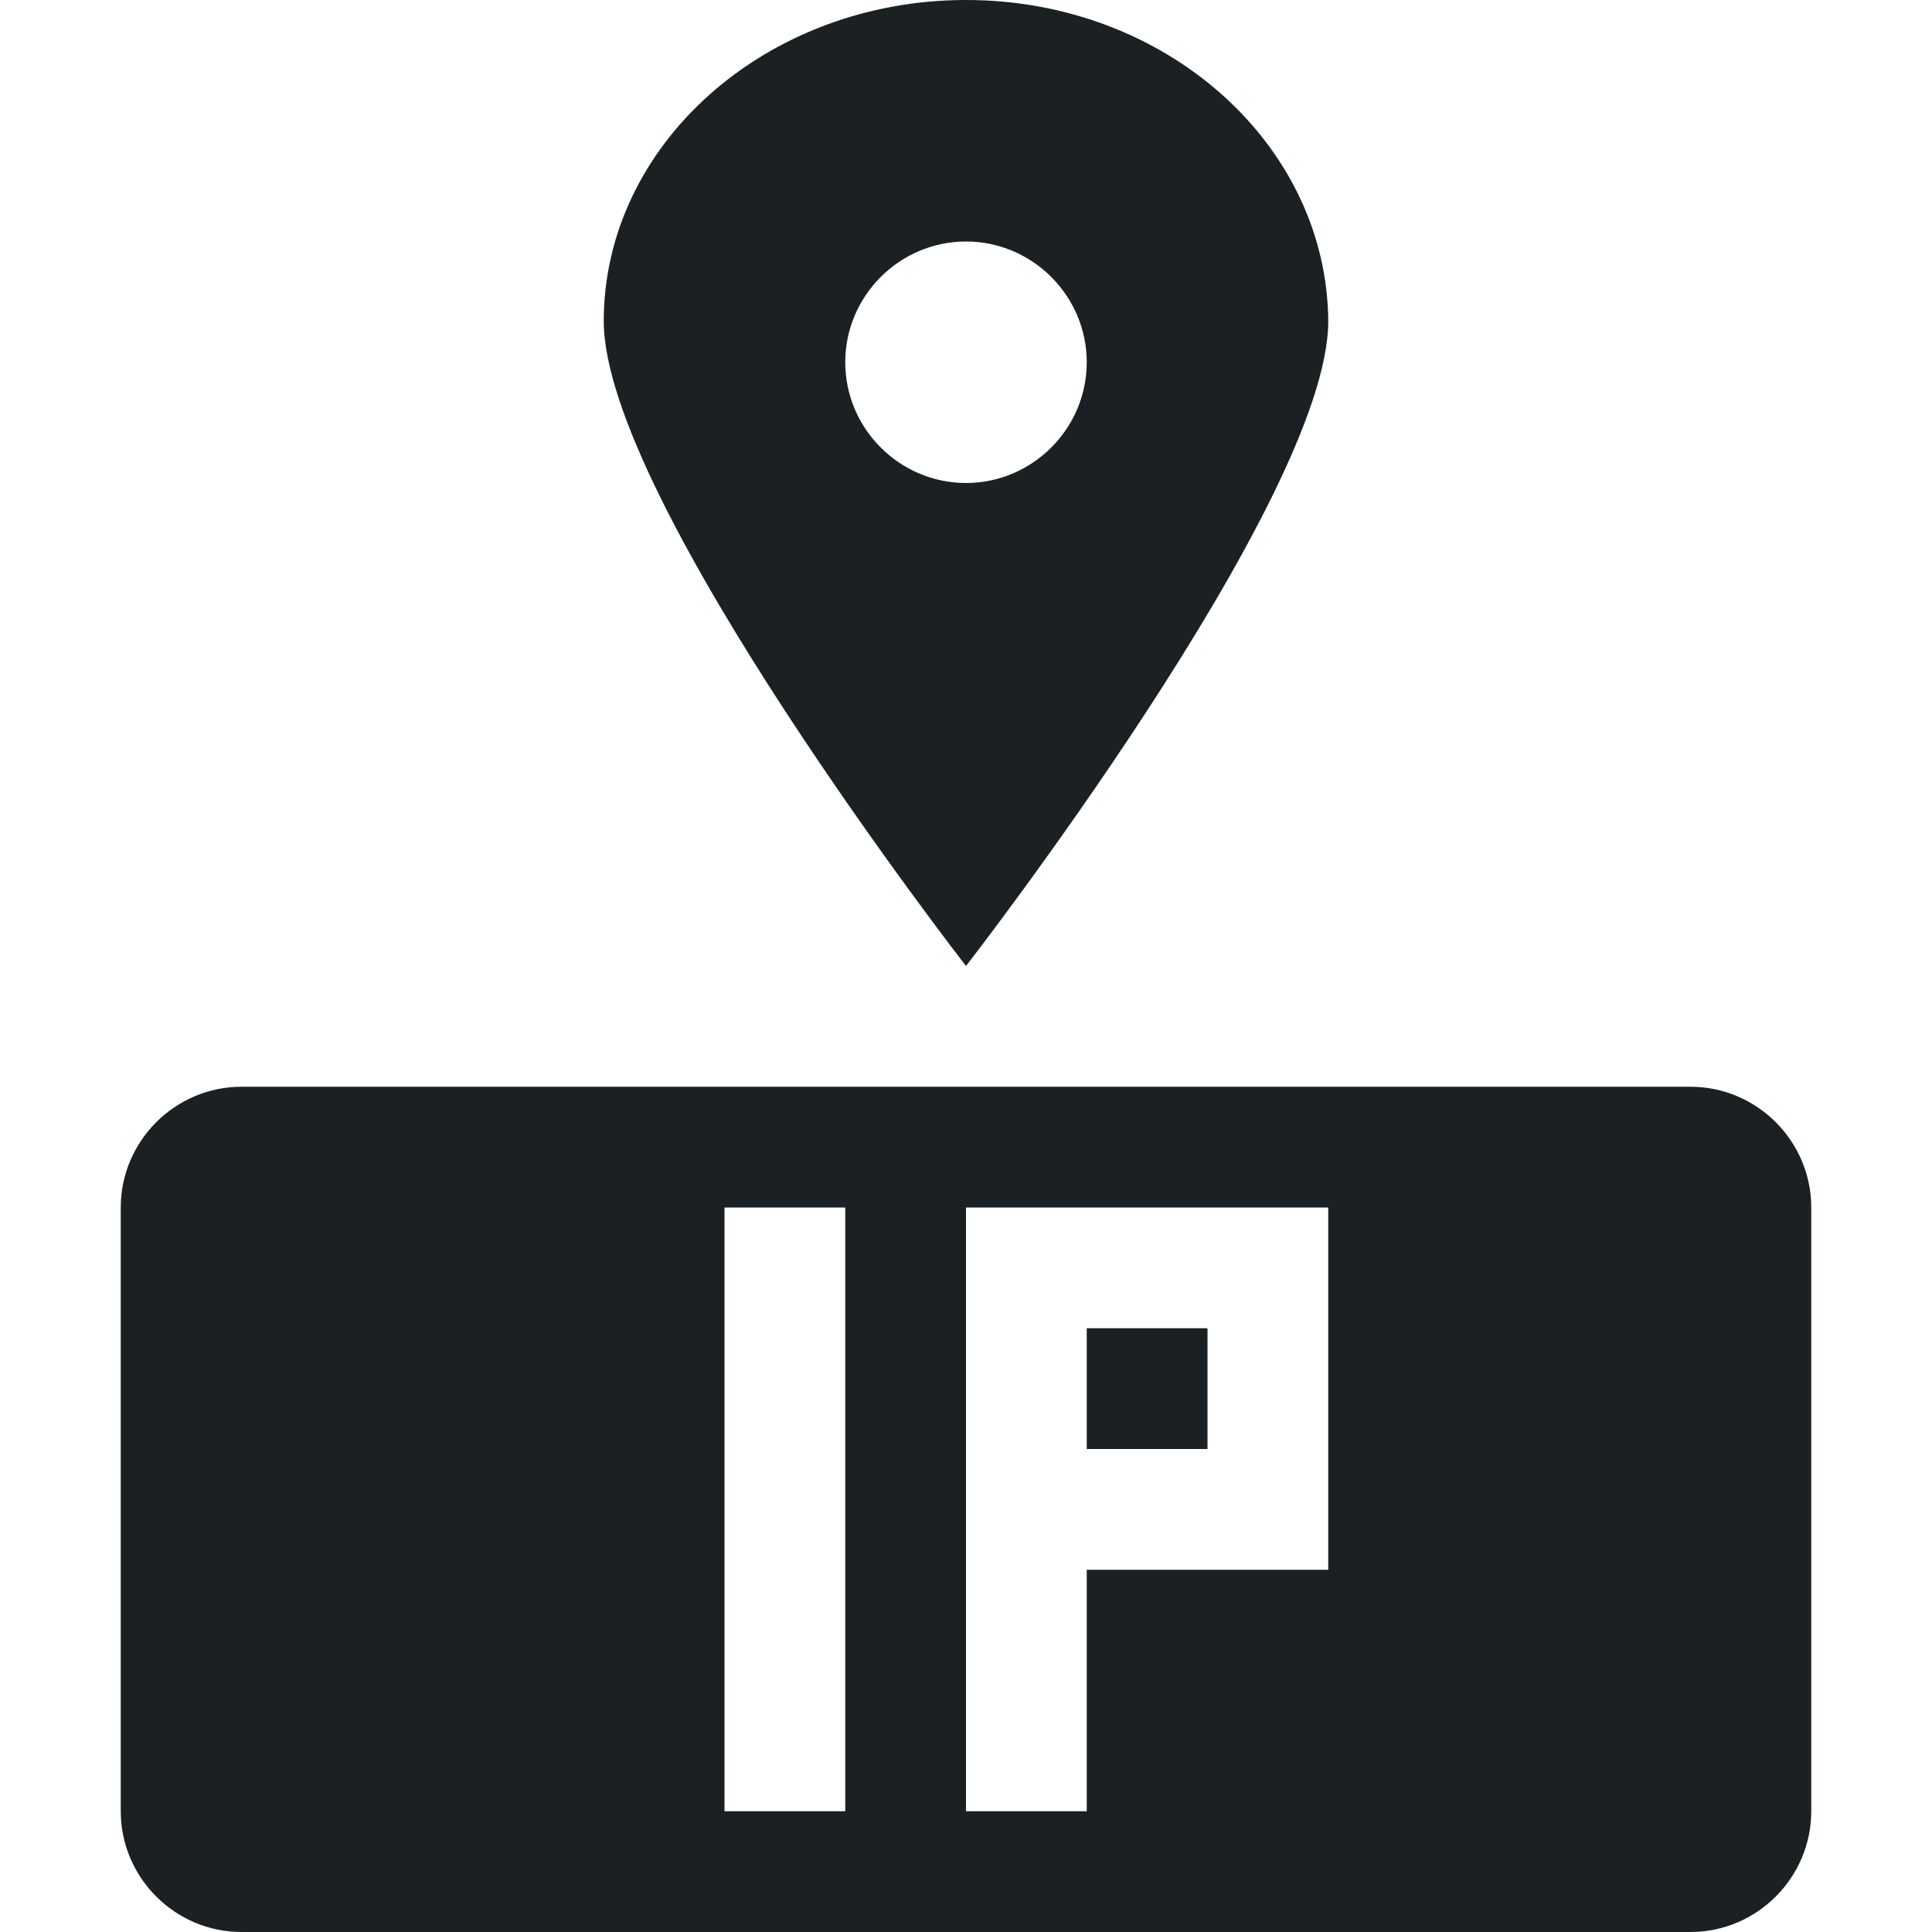 <svg width="30" height="30" viewBox="0 0 30 30" fill="none" xmlns="http://www.w3.org/2000/svg">
<path fill-rule="evenodd" clip-rule="evenodd" d="M9.375 4.987C9.375 7.763 15 15 15 15C15 15 20.625 7.763 20.625 4.987C20.606 2.25 18.113 0 15 0C11.887 0 9.375 2.25 9.375 4.987ZM13.125 5.625C13.125 4.594 13.969 3.75 15 3.75C16.031 3.75 16.875 4.594 16.875 5.625C16.875 6.656 16.031 7.5 15 7.5C13.969 7.5 13.125 6.656 13.125 5.625ZM28.125 18.75C28.125 17.719 27.281 16.875 26.25 16.875H3.75C2.719 16.875 1.875 17.719 1.875 18.75V28.125C1.875 29.156 2.719 30 3.75 30H26.25C27.281 30 28.125 29.156 28.125 28.125V18.75ZM15.938 18.75H19.688H20.625V24.375H19.688H16.875V28.125H15V18.75H15.938ZM16.875 20.625V22.5H18.75V20.625H16.875ZM11.25 18.75V28.125H13.125V18.75H11.25Z" fill="#1B2023"/>
</svg>
